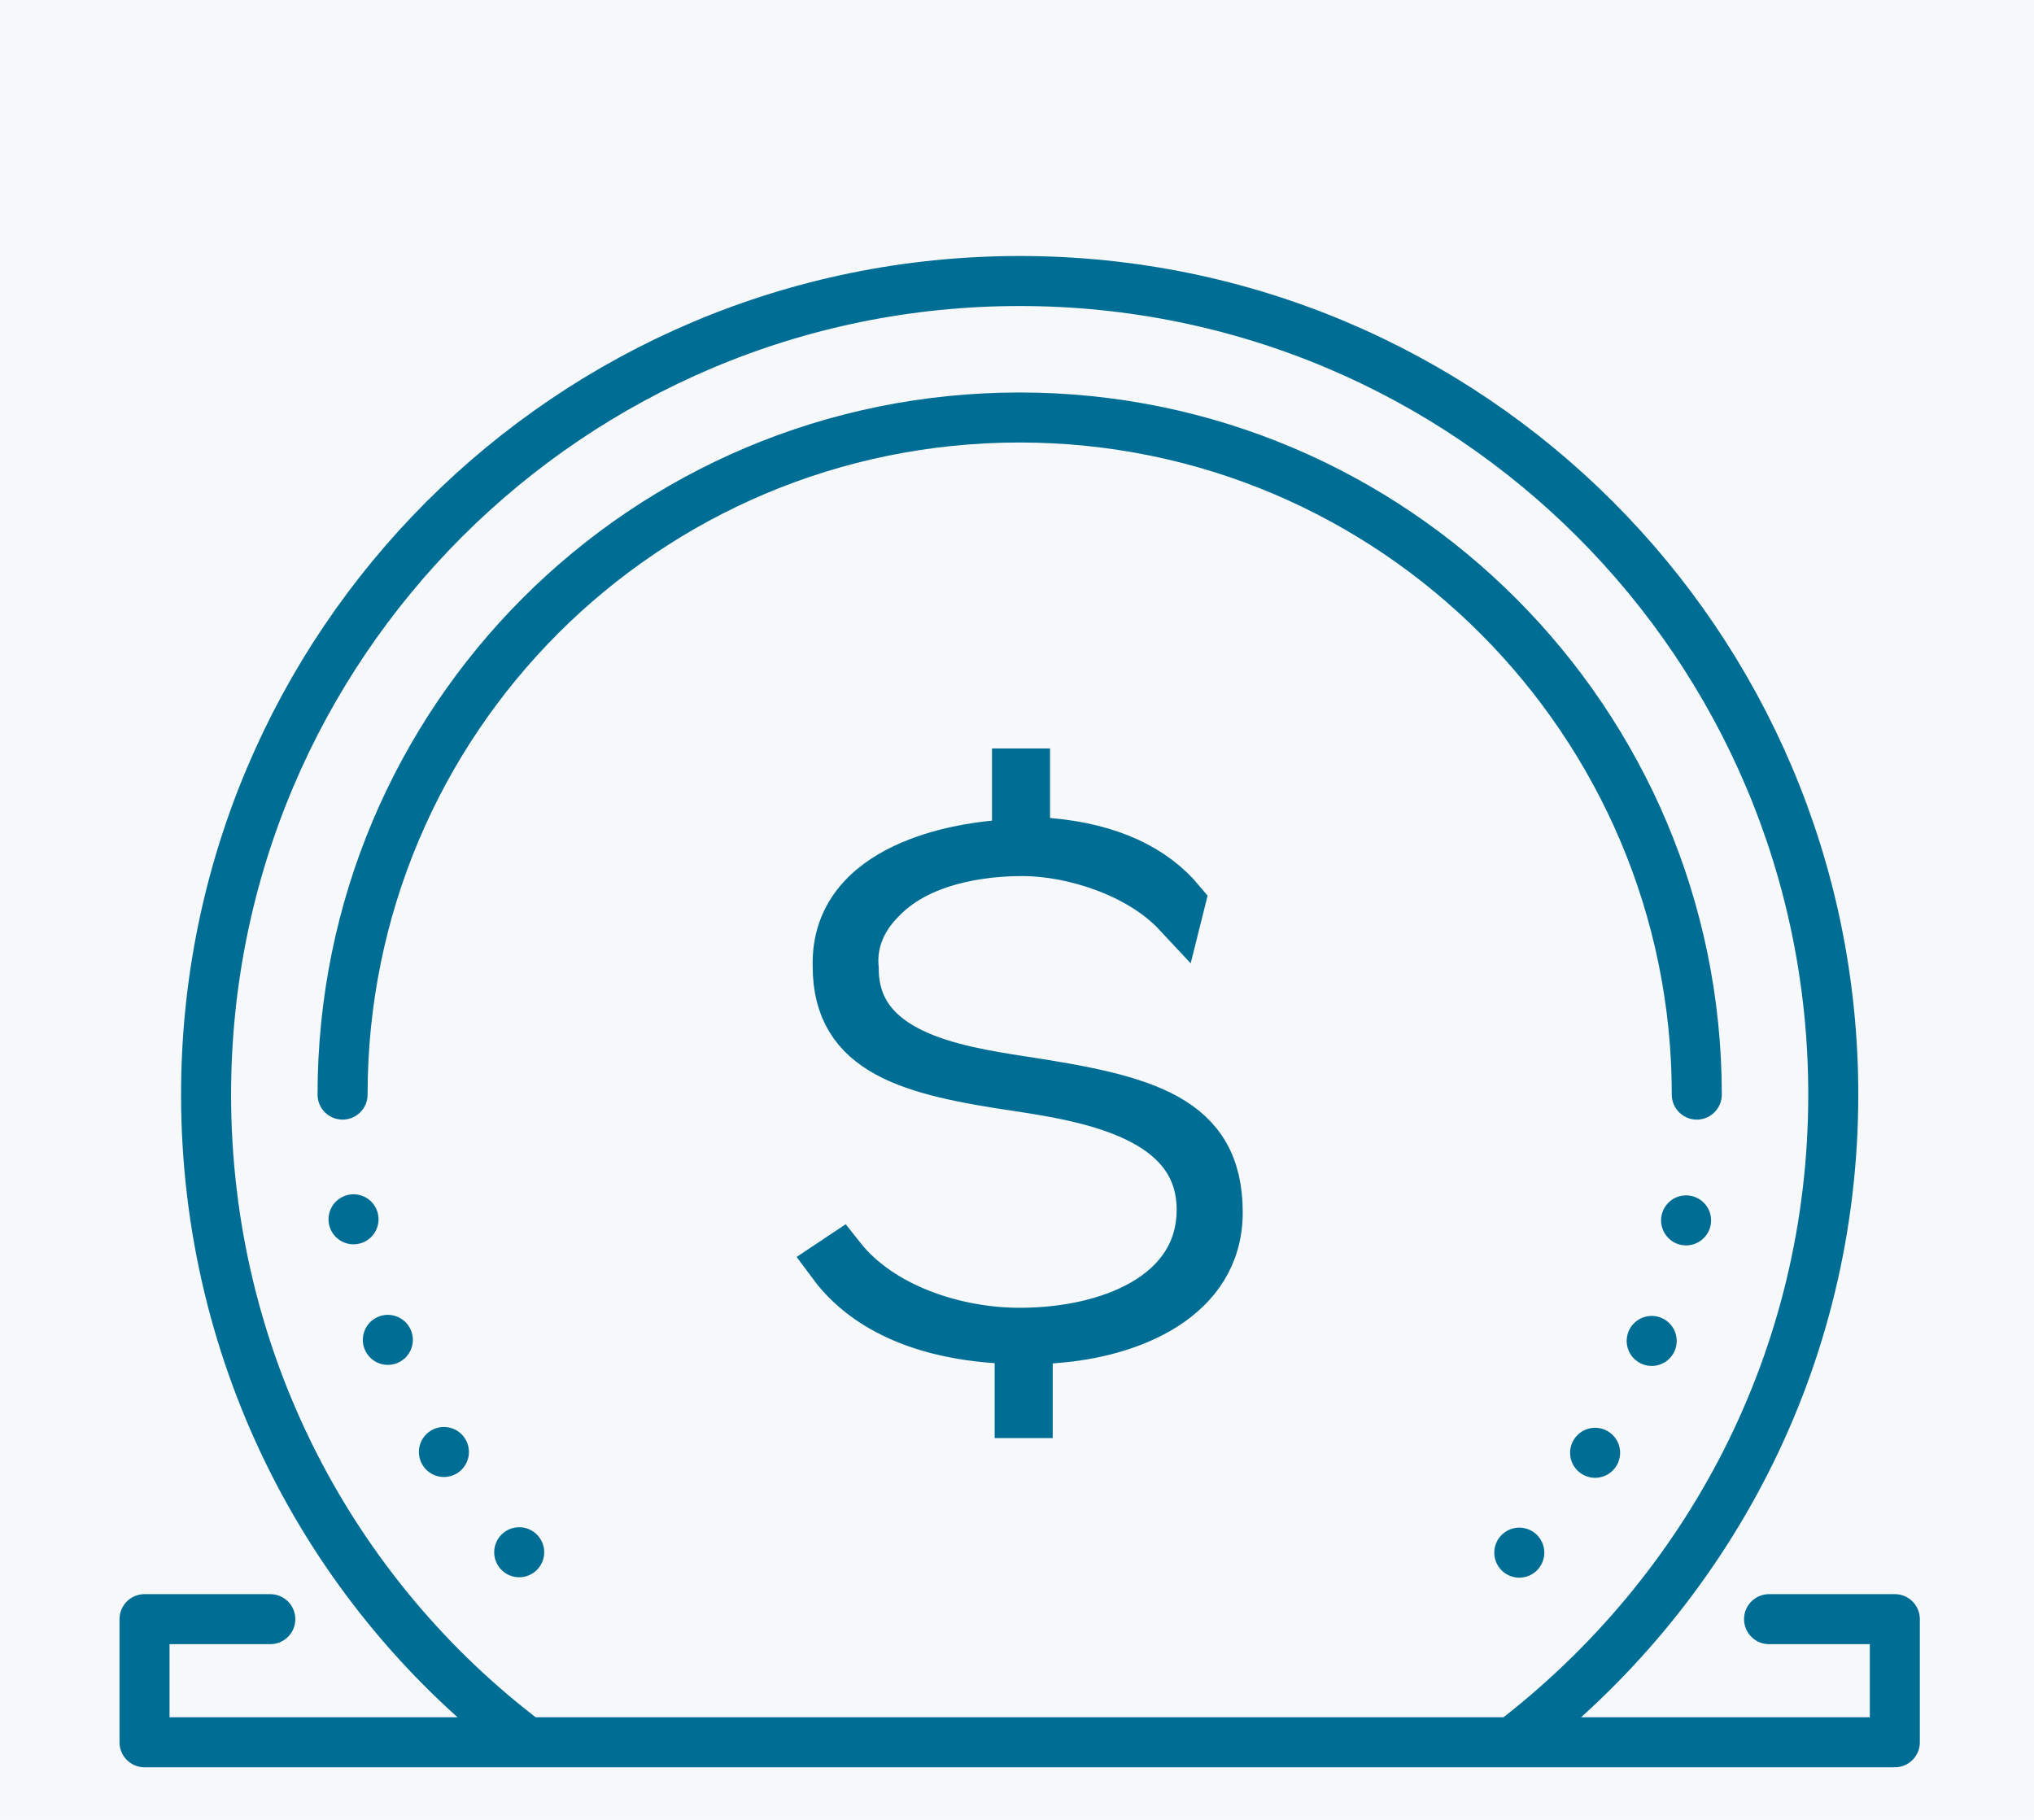 <?xml version="1.0" encoding="utf-8"?>
<!-- Generator: Adobe Illustrator 26.3.1, SVG Export Plug-In . SVG Version: 6.00 Build 0)  -->
<svg version="1.1" id="Capa_1" xmlns="http://www.w3.org/2000/svg" xmlns:xlink="http://www.w3.org/1999/xlink" x="0px" y="0px"
	 viewBox="0 0 76 68" style="enable-background:new 0 0 76 68;" xml:space="preserve">
<style type="text/css">
	.st0{fill:#F7F8F9;}
	.st1{fill:none;stroke:#006E94;stroke-width:1.869;stroke-miterlimit:10;}
	.st2{fill:none;stroke:#006E94;stroke-width:1.869;stroke-linecap:round;stroke-miterlimit:10;stroke-dasharray:0,4.691;}
	.st3{fill:none;stroke:#006E94;stroke-width:1.869;stroke-linecap:round;stroke-miterlimit:10;stroke-dasharray:0,4.691;}
	.st4{fill:none;stroke:#006E94;stroke-width:1.869;stroke-linecap:round;stroke-miterlimit:10;}
	.st5{fill:none;stroke:#006E94;stroke-width:1.869;stroke-linecap:round;stroke-linejoin:round;stroke-miterlimit:10;}
</style>
<path class="st0" d="M0,0h76v68H0V0z"/>
<g id="XMLID_2_">
	<g id="XMLID_11_">
		<path id="XMLID_20_" class="st1" d="M19.7,65.1c-7.3-5.5-12-14.3-12-24.2c0-16.8,13.6-30.4,30.4-30.4s30.4,13.6,30.4,30.4
			c0,9.9-4.7,18.6-12,24.2"/>
		<path id="XMLID_18_" class="st2" d="M19.4,58c-3.6-4-6-9.1-6.5-14.7"/>
		<path id="XMLID_16_" class="st3" d="M63,45.6c-1,5.5-3.9,10.4-7.9,14.1"/>
		<path id="XMLID_15_" class="st4" d="M12.8,40.9c0-14,11.3-25.3,25.3-25.3S63.4,27,63.4,40.9"/>
		<path id="XMLID_14_" class="st1" d="M38.1,52.8v-2.7L37.2,50c-1.4-0.1-4.4-0.5-6.1-2.8l0.3-0.2c1.5,1.9,4.3,2.8,6.7,2.8
			c3.4,0,6.8-1.4,6.8-4.6c0-3.5-4.2-4.2-6.8-4.6c-4.1-0.6-6.8-1.3-6.8-4.5c-0.1-3.8,4.8-4.4,5.8-4.5l0.9-0.1v-2.6h0.3v2.5l0.9,0.1
			c2.3,0.2,3.9,1,4.9,2.2L44,34.1c-1.4-1.5-3.9-2.3-5.8-2.3c-0.9,0-3.7,0.1-5.3,1.8c-0.7,0.7-1.1,1.6-1,2.6c0,3.2,3.7,3.8,6.3,4.2
			c4.6,0.7,7.3,1.4,7.3,4.9c0,3.2-3.3,4.5-6.1,4.7l-1,0.1v2.7C38.4,52.8,38.1,52.8,38.1,52.8z"/>
	</g>
	<path id="XMLID_3_" class="st5" d="M10.1,60.5H5.4v4.6h65.4v-4.6h-4.7"/>
</g>
</svg>
